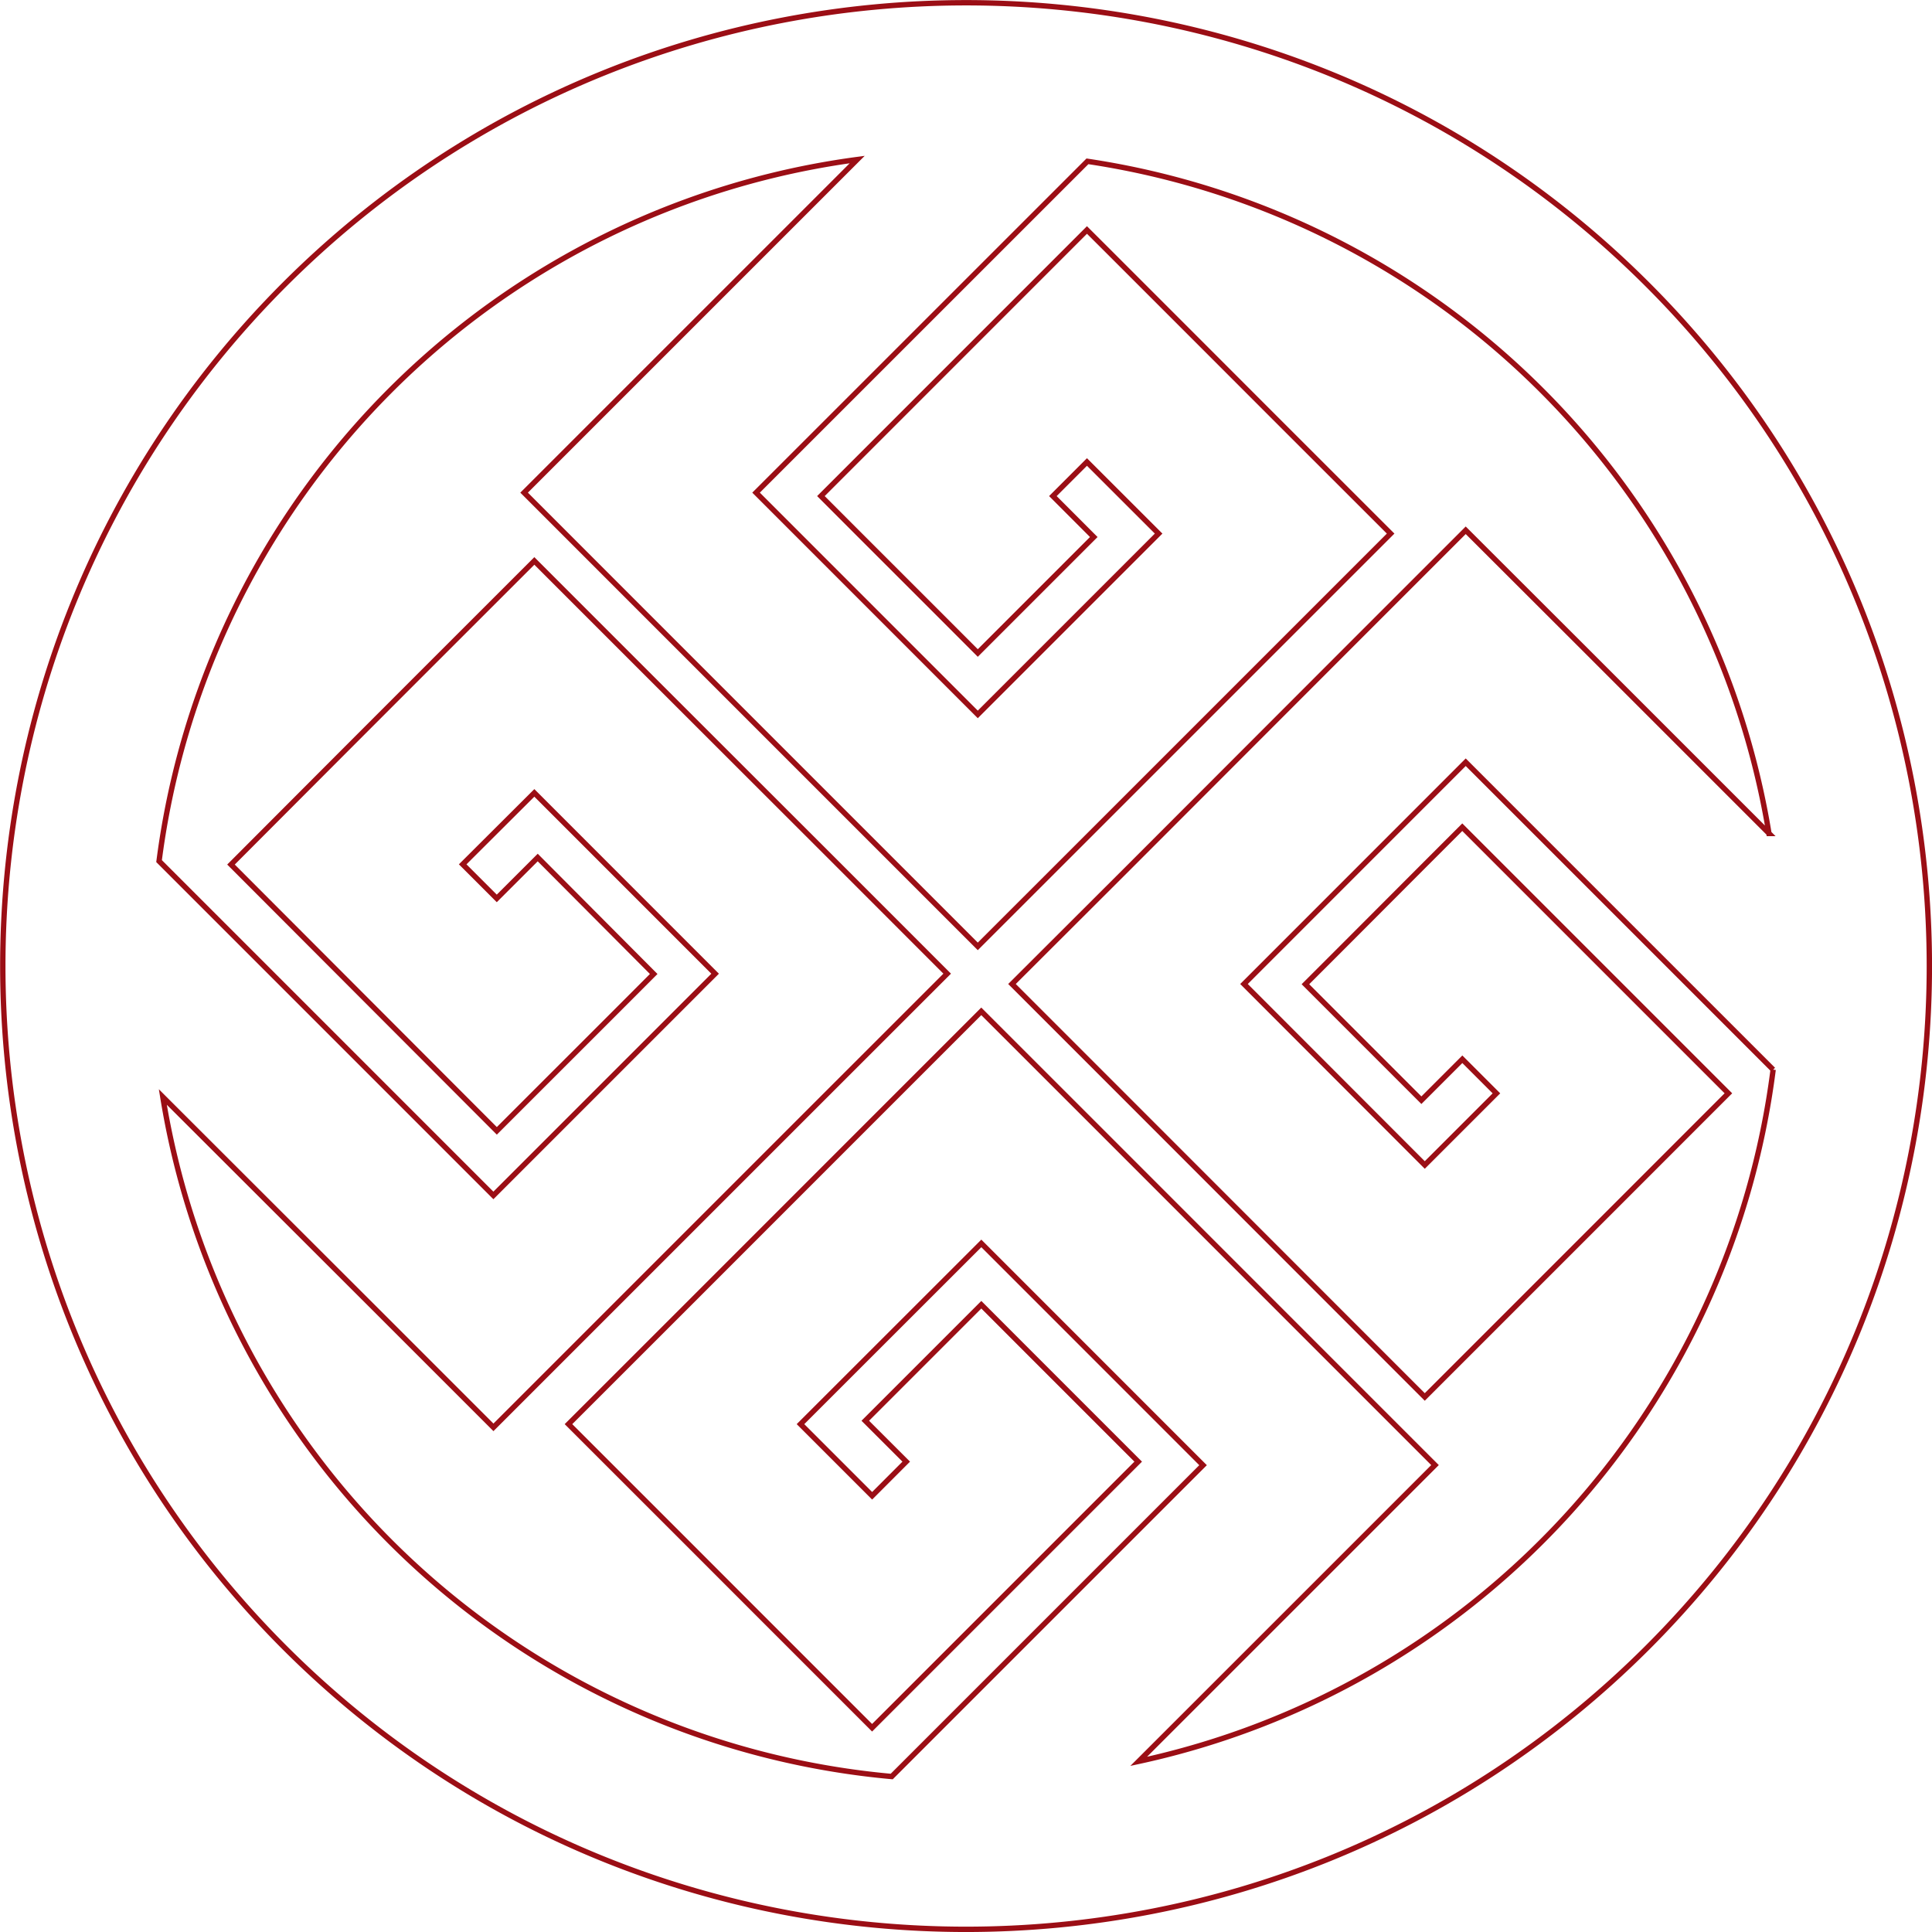<?xml version="1.0" encoding="UTF-8"?> <svg xmlns="http://www.w3.org/2000/svg" width="360.48" height="360.48" viewBox="0 0 360.48 360.48"><defs><style> .a { fill: none; stroke: #9b0e15; } </style></defs><path class="a" d="M53.09,53.08C-17,123.2-17,237.29,53.09,307.4s184.19,70.11,254.31,0,70.11-184.2,0-254.31S123.2-17,53.09,53.08Zm277,102.44-34.94-34.94L273.48,98.94l-21.64,21.64L210.46,162,188.82,183.6l21.64,21.64L244.2,239l21.64,21.65L287.49,239l13.37-13.37,17.73-17.74,3.9-3.9-49.65-49.65-7.08,7.08L251.21,176l-7.64,7.64,21.64,21.64,7.64-7.64,6.36,6.36-13.37,13.37L232.11,183.6l41.37-41.38,57.36,57.36A151.61,151.61,0,0,1,212.46,328.64L246.11,295l21.64-21.64-21.64-21.64-41.37-41.38-21.65-21.64-21.64,21.64-33.73,33.74-21.65,21.64,21.65,21.64,13.36,13.37,17.74,17.74,3.9,3.9,49.65-49.65-7.08-7.08-14.56-14.56-7.63-7.64-21.65,21.65,7.64,7.63-6.36,6.37-13.37-13.37L183.1,232l41.37,41.38-58.09,58.09a151.58,151.58,0,0,1-136-126.79l40.05,40,21.64,21.64,21.64-21.64,41.37-41.37,21.65-21.64L155.07,160,121.34,126.3,99.7,104.66,78.05,126.3,64.69,139.67,47,157.4l-3.9,3.91L92.7,211l7.08-7.08,14.56-14.55,7.63-7.64L100.33,160l-7.64,7.63-6.36-6.36L99.7,147.94l33.73,33.74L92.06,223.05,29.68,160.67h0A151.58,151.58,0,0,1,159.94,29.77L119.43,70.28,97.79,91.92l21.64,21.65,41.37,41.37,21.64,21.64,21.65-21.64,33.73-33.73,21.65-21.65L237.82,77.92,224.46,64.55,206.72,46.81l-3.91-3.9L153.17,92.56l7.08,7.09,14.56,14.55,7.63,7.64,21.64-21.64-7.63-7.64,6.36-6.36,13.37,13.36L182.44,133.3,141.07,91.92,202.9,30.1A151.57,151.57,0,0,1,330.06,155.52Z"></path></svg> 